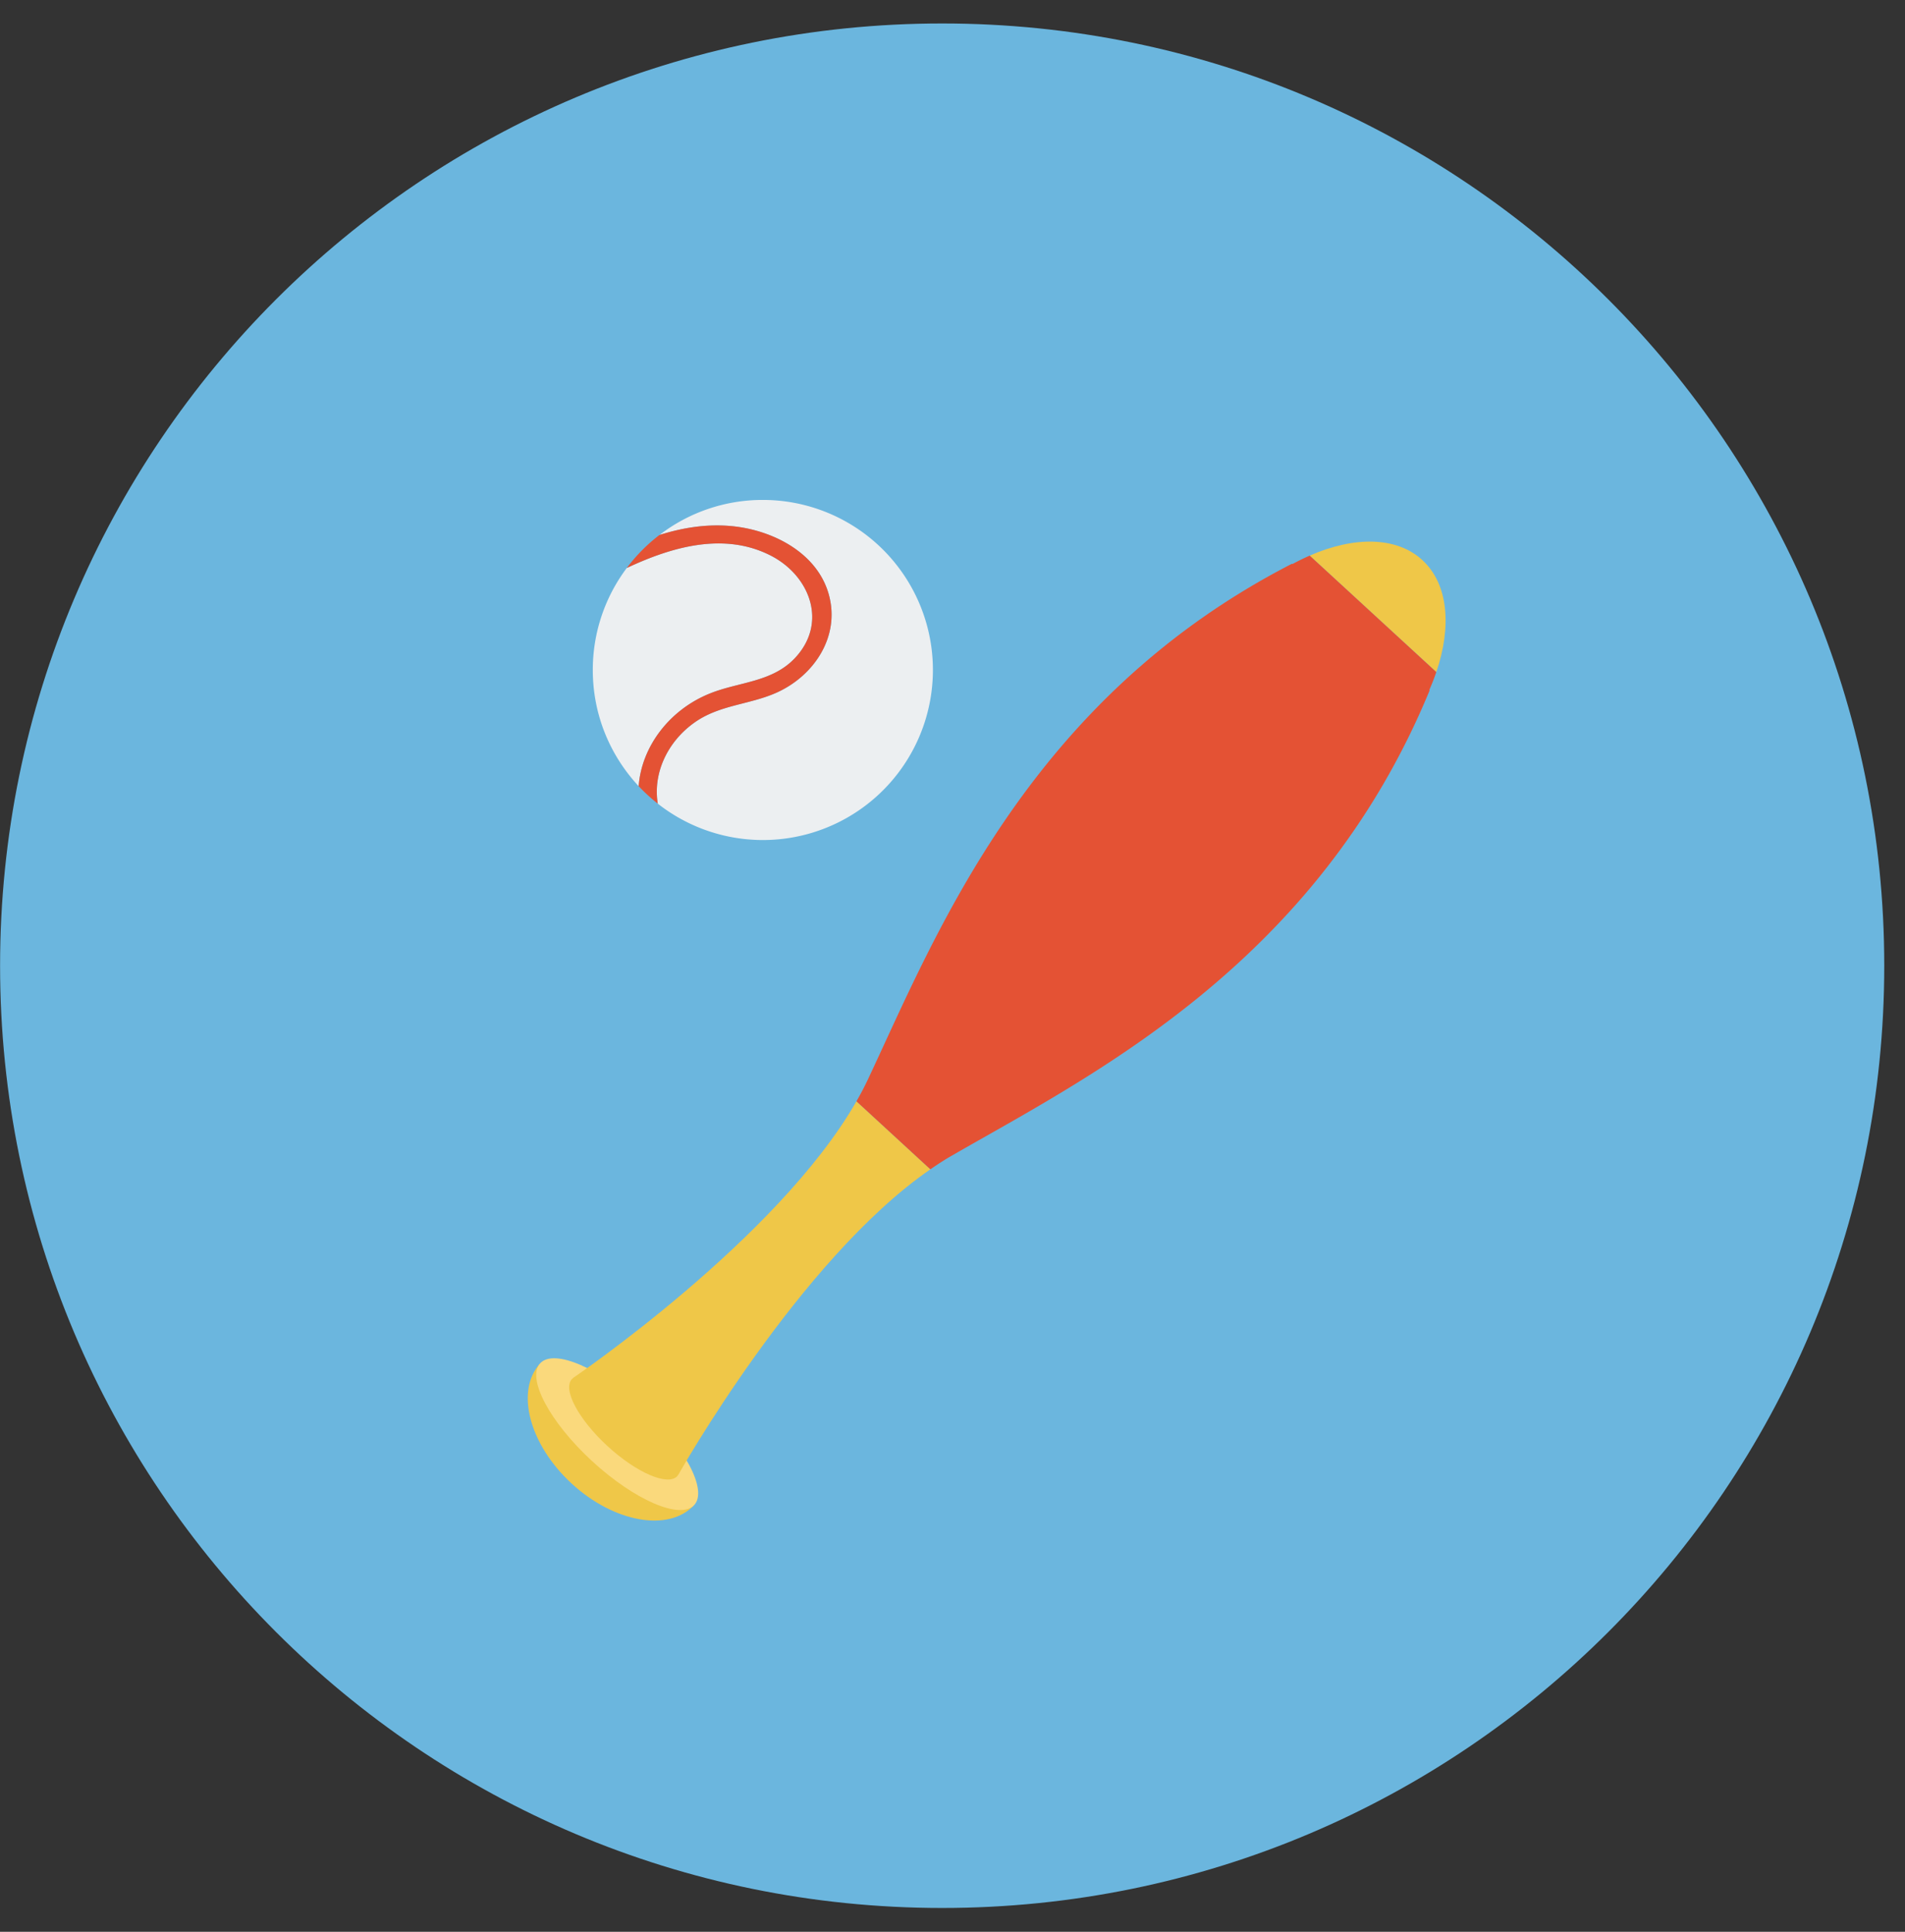 <svg xmlns="http://www.w3.org/2000/svg" width="72" height="73" viewBox="0 0 72 73"><rect x="0" y="0" width="72" height="73" fill="#333333" stroke="none"/><g><g><path fill="#6bb6de" d="M.003 36.493C.003 56.158 15.943 72.1 35.61 72.1c19.664 0 35.606-15.942 35.606-35.607C71.217 16.83 55.275.887 35.611.887 15.943.887.003 16.829.003 36.493z"/></g><g><path fill="#efc748" d="M20.396 51.543c-.92 1.04-.383 3.054 1.213 4.522 1.595 1.467 3.647 1.833 4.605.832z"/></g><g><path fill="#fad97c" d="M26.238 56.874c-.52.565-2.246-.177-3.853-1.654-1.608-1.48-2.49-3.137-1.968-3.703.52-.565 2.245.176 3.852 1.654 1.608 1.48 2.49 3.137 1.969 3.703z"/></g><g><path fill="#efc748" d="M53.76 21.166c-.98-.9-2.585-.903-4.26-.17l4.786 4.401c.588-1.732.453-3.327-.526-4.23z"/></g><g><path fill="#efc748" d="M32.37 41.616c-2.984 5.22-10.715 10.458-10.715 10.458l.005.003-.046.038c-.358.386.248 1.52 1.348 2.533 1.1 1.01 2.28 1.518 2.638 1.132l.031-.05.003.004s4.577-8.139 9.53-11.547z"/></g><g><path fill="#e45234" d="M35.949 43.685c5.243-3.024 13.806-7.218 18.086-17.601l-.015-.009c.101-.228.188-.453.266-.678L49.5 20.996a9.148 9.148 0 0 0-.655.32l-.012-.014C38.846 26.433 35.38 35.316 32.803 40.79a11.37 11.37 0 0 1-.433.826l2.794 2.571c.26-.179.522-.352.785-.502z"/></g><g><path fill="#eceff1" d="M28.832 18.892a6.39 6.39 0 0 0-3.908 1.325c.924-.292 1.88-.439 2.869-.32 1.495.181 3.111 1.03 3.535 2.58.433 1.584-.568 3.07-1.988 3.702-1.019.453-2.147.456-3.085 1.12-1.042.736-1.582 1.933-1.394 3.07a6.426 6.426 0 1 0 3.971-11.477z"/></g><g><path fill="#eceff1" d="M26.86 26.194c1.083-.428 2.327-.416 3.184-1.325 1.252-1.33.569-3.111-.906-3.87-1.76-.903-3.729-.344-5.449.465a6.401 6.401 0 0 0-1.284 3.855c0 1.697.658 3.238 1.734 4.39.107-1.49 1.166-2.904 2.722-3.515z"/></g><g><path fill="#e45234" d="M26.255 27.299c.938-.664 2.066-.667 3.085-1.12 1.42-.632 2.421-2.118 1.988-3.703-.424-1.55-2.04-2.398-3.535-2.58-.99-.118-1.945.03-2.869.32a6.399 6.399 0 0 0-1.235 1.248c1.72-.808 3.688-1.368 5.449-.465 1.475.759 2.159 2.54.906 3.87-.857.909-2.1.897-3.183 1.325-1.556.611-2.615 2.025-2.722 3.515.223.236.465.458.722.66-.188-1.137.352-2.334 1.394-3.07z"/></g></g></svg>